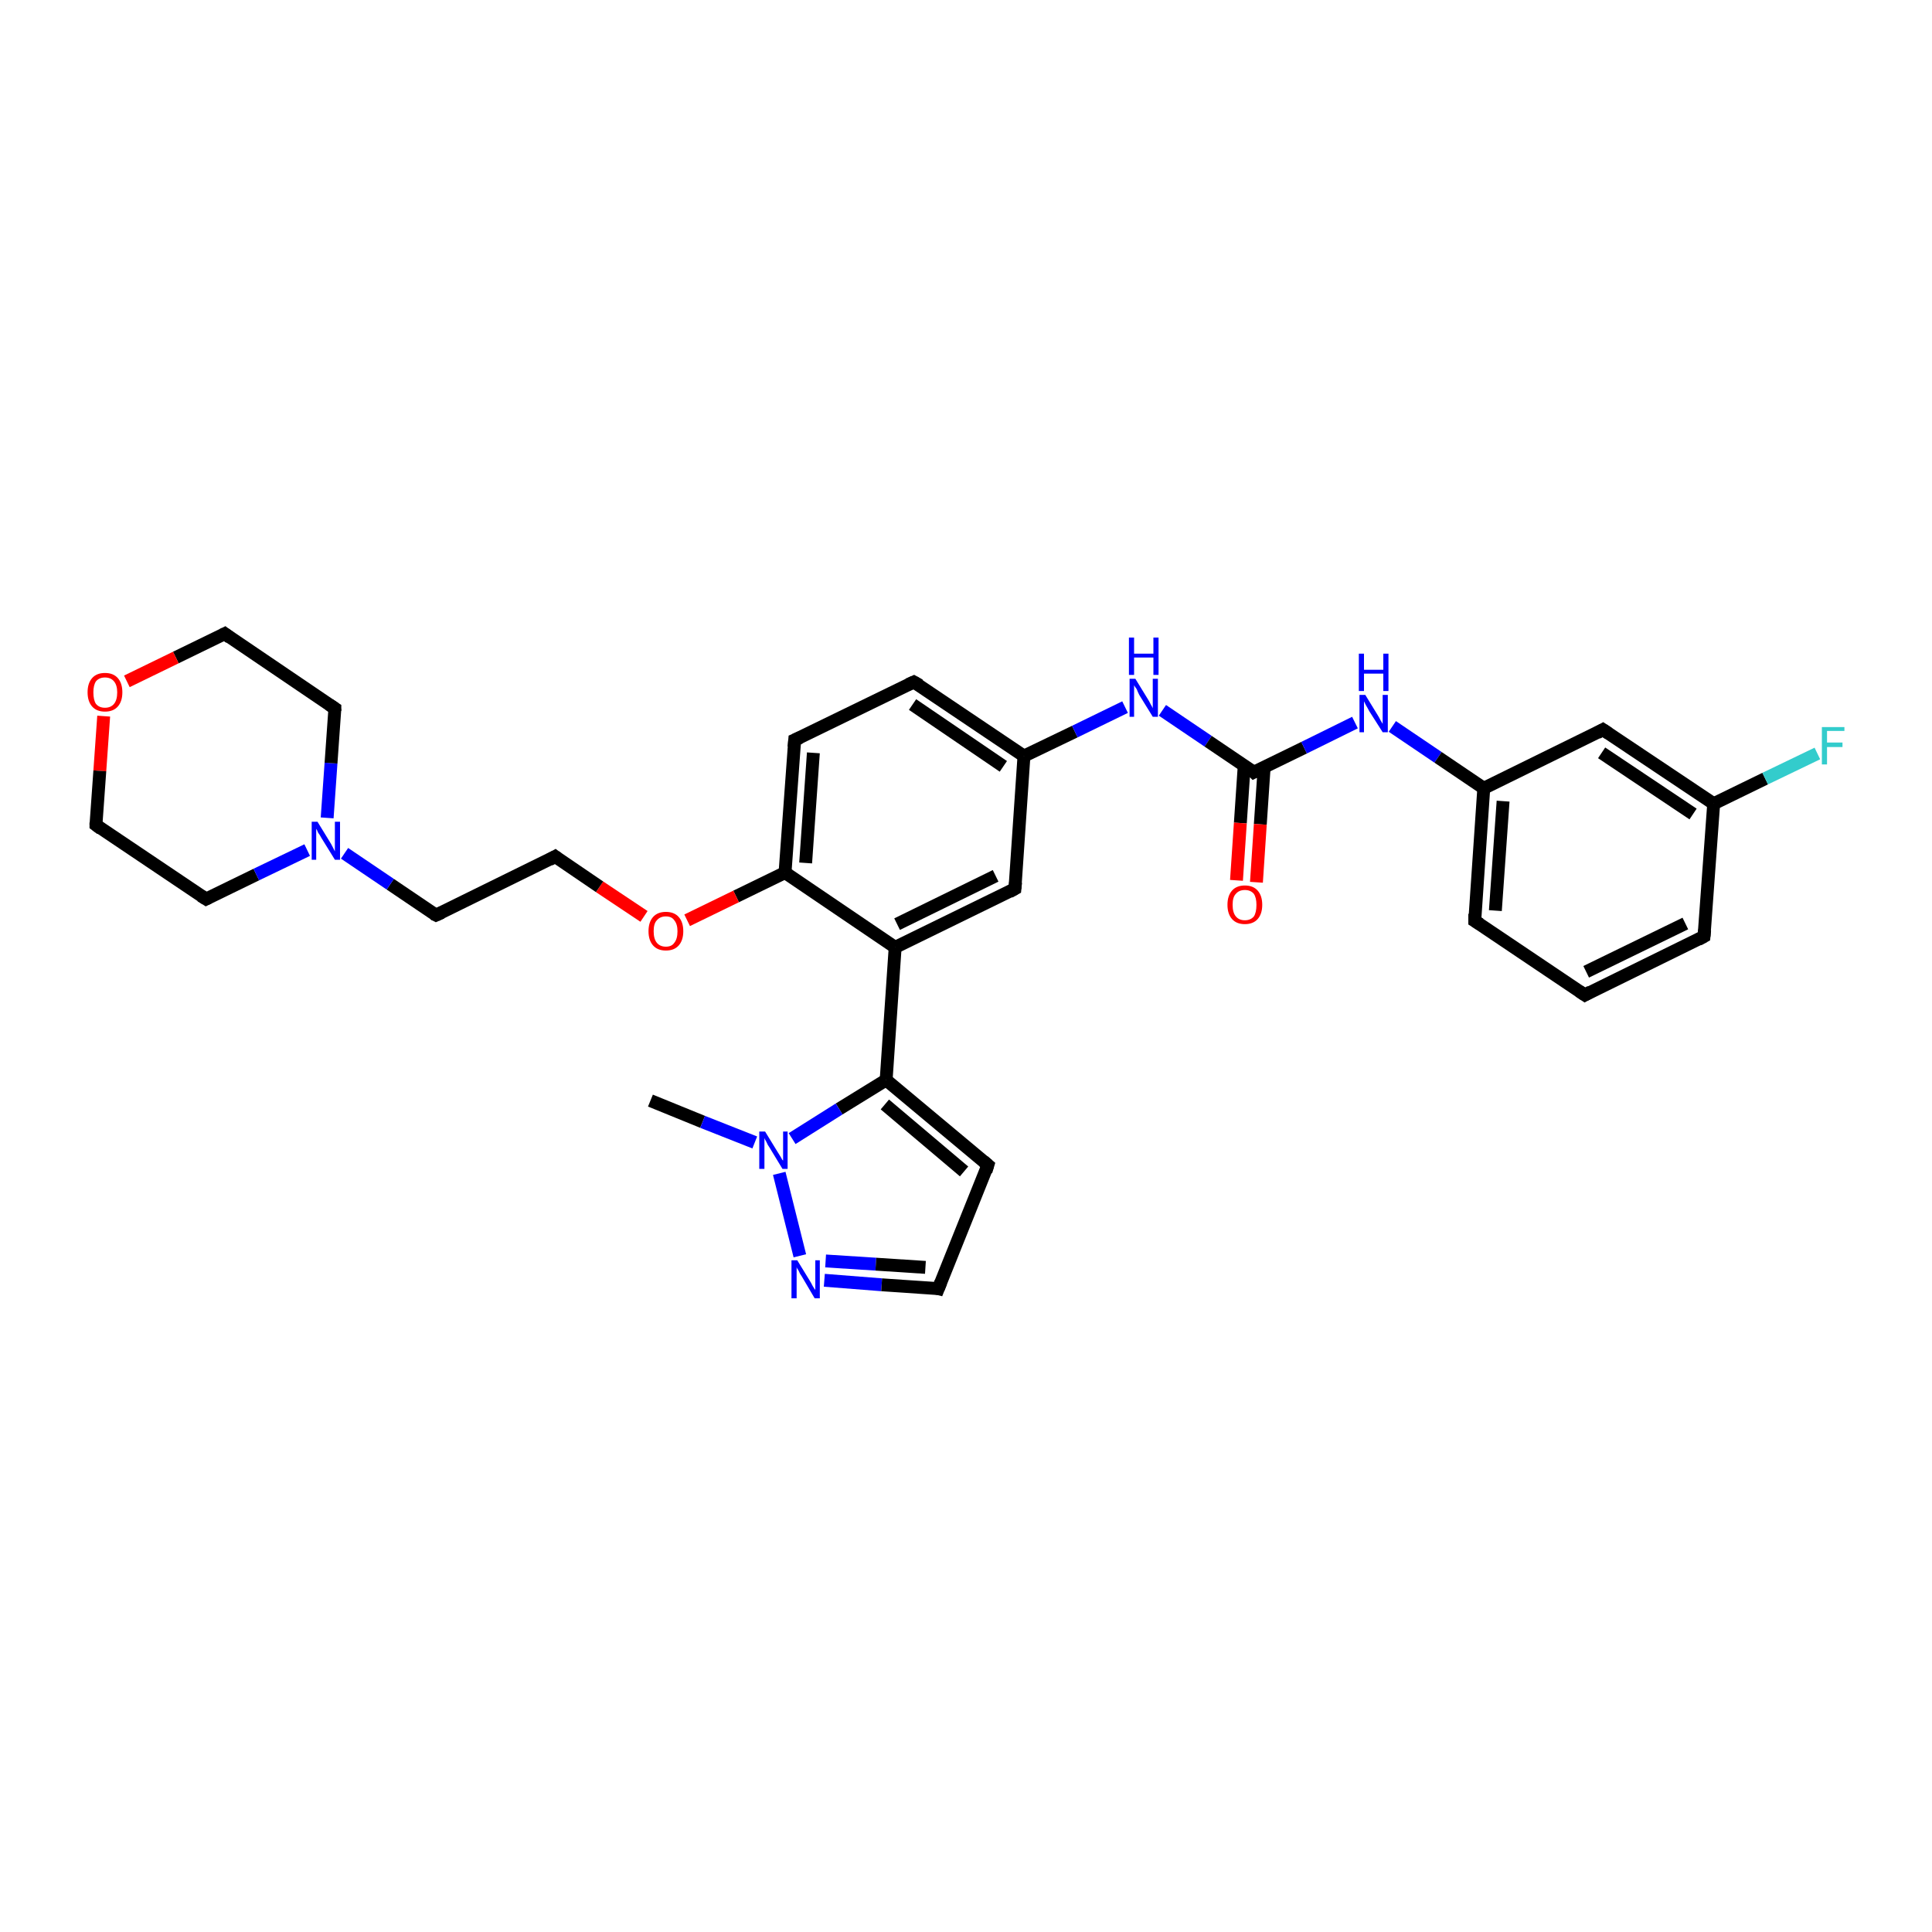 <?xml version='1.0' encoding='iso-8859-1'?>
<svg version='1.1' baseProfile='full'
              xmlns='http://www.w3.org/2000/svg'
                      xmlns:rdkit='http://www.rdkit.org/xml'
                      xmlns:xlink='http://www.w3.org/1999/xlink'
                  xml:space='preserve'
width='300px' height='300px' viewBox='0 0 300 300'>
<!-- END OF HEADER -->
<rect style='opacity:1.0;fill:#FFFFFF;stroke:none' width='300.0' height='300.0' x='0.0' y='0.0'> </rect>
<path class='bond-0 atom-0 atom-1' d='M 101.0,170.9 L 109.1,174.2' style='fill:none;fill-rule:evenodd;stroke:#000000;stroke-width:2.0px;stroke-linecap:butt;stroke-linejoin:miter;stroke-opacity:1' />
<path class='bond-0 atom-0 atom-1' d='M 109.1,174.2 L 117.2,177.4' style='fill:none;fill-rule:evenodd;stroke:#0000FF;stroke-width:2.0px;stroke-linecap:butt;stroke-linejoin:miter;stroke-opacity:1' />
<path class='bond-1 atom-1 atom-2' d='M 121.0,182.2 L 124.2,195.0' style='fill:none;fill-rule:evenodd;stroke:#0000FF;stroke-width:2.0px;stroke-linecap:butt;stroke-linejoin:miter;stroke-opacity:1' />
<path class='bond-2 atom-2 atom-3' d='M 128.0,198.8 L 136.9,199.5' style='fill:none;fill-rule:evenodd;stroke:#0000FF;stroke-width:2.0px;stroke-linecap:butt;stroke-linejoin:miter;stroke-opacity:1' />
<path class='bond-2 atom-2 atom-3' d='M 136.9,199.5 L 145.7,200.1' style='fill:none;fill-rule:evenodd;stroke:#000000;stroke-width:2.0px;stroke-linecap:butt;stroke-linejoin:miter;stroke-opacity:1' />
<path class='bond-2 atom-2 atom-3' d='M 128.2,195.8 L 136.0,196.3' style='fill:none;fill-rule:evenodd;stroke:#0000FF;stroke-width:2.0px;stroke-linecap:butt;stroke-linejoin:miter;stroke-opacity:1' />
<path class='bond-2 atom-2 atom-3' d='M 136.0,196.3 L 143.7,196.8' style='fill:none;fill-rule:evenodd;stroke:#000000;stroke-width:2.0px;stroke-linecap:butt;stroke-linejoin:miter;stroke-opacity:1' />
<path class='bond-3 atom-3 atom-4' d='M 145.7,200.1 L 153.4,180.9' style='fill:none;fill-rule:evenodd;stroke:#000000;stroke-width:2.0px;stroke-linecap:butt;stroke-linejoin:miter;stroke-opacity:1' />
<path class='bond-4 atom-4 atom-5' d='M 153.4,180.9 L 137.6,167.7' style='fill:none;fill-rule:evenodd;stroke:#000000;stroke-width:2.0px;stroke-linecap:butt;stroke-linejoin:miter;stroke-opacity:1' />
<path class='bond-4 atom-4 atom-5' d='M 149.7,181.9 L 137.4,171.5' style='fill:none;fill-rule:evenodd;stroke:#000000;stroke-width:2.0px;stroke-linecap:butt;stroke-linejoin:miter;stroke-opacity:1' />
<path class='bond-5 atom-5 atom-6' d='M 137.6,167.7 L 139.0,147.1' style='fill:none;fill-rule:evenodd;stroke:#000000;stroke-width:2.0px;stroke-linecap:butt;stroke-linejoin:miter;stroke-opacity:1' />
<path class='bond-6 atom-6 atom-7' d='M 139.0,147.1 L 157.6,138.0' style='fill:none;fill-rule:evenodd;stroke:#000000;stroke-width:2.0px;stroke-linecap:butt;stroke-linejoin:miter;stroke-opacity:1' />
<path class='bond-6 atom-6 atom-7' d='M 139.3,143.5 L 154.6,136.0' style='fill:none;fill-rule:evenodd;stroke:#000000;stroke-width:2.0px;stroke-linecap:butt;stroke-linejoin:miter;stroke-opacity:1' />
<path class='bond-7 atom-7 atom-8' d='M 157.6,138.0 L 159.0,117.4' style='fill:none;fill-rule:evenodd;stroke:#000000;stroke-width:2.0px;stroke-linecap:butt;stroke-linejoin:miter;stroke-opacity:1' />
<path class='bond-8 atom-8 atom-9' d='M 159.0,117.4 L 166.9,113.6' style='fill:none;fill-rule:evenodd;stroke:#000000;stroke-width:2.0px;stroke-linecap:butt;stroke-linejoin:miter;stroke-opacity:1' />
<path class='bond-8 atom-8 atom-9' d='M 166.9,113.6 L 174.7,109.8' style='fill:none;fill-rule:evenodd;stroke:#0000FF;stroke-width:2.0px;stroke-linecap:butt;stroke-linejoin:miter;stroke-opacity:1' />
<path class='bond-9 atom-9 atom-10' d='M 180.5,110.3 L 187.6,115.1' style='fill:none;fill-rule:evenodd;stroke:#0000FF;stroke-width:2.0px;stroke-linecap:butt;stroke-linejoin:miter;stroke-opacity:1' />
<path class='bond-9 atom-9 atom-10' d='M 187.6,115.1 L 194.7,119.9' style='fill:none;fill-rule:evenodd;stroke:#000000;stroke-width:2.0px;stroke-linecap:butt;stroke-linejoin:miter;stroke-opacity:1' />
<path class='bond-10 atom-10 atom-11' d='M 193.2,118.9 L 192.6,127.8' style='fill:none;fill-rule:evenodd;stroke:#000000;stroke-width:2.0px;stroke-linecap:butt;stroke-linejoin:miter;stroke-opacity:1' />
<path class='bond-10 atom-10 atom-11' d='M 192.6,127.8 L 192.0,136.7' style='fill:none;fill-rule:evenodd;stroke:#FF0000;stroke-width:2.0px;stroke-linecap:butt;stroke-linejoin:miter;stroke-opacity:1' />
<path class='bond-10 atom-10 atom-11' d='M 196.3,119.1 L 195.7,128.0' style='fill:none;fill-rule:evenodd;stroke:#000000;stroke-width:2.0px;stroke-linecap:butt;stroke-linejoin:miter;stroke-opacity:1' />
<path class='bond-10 atom-10 atom-11' d='M 195.7,128.0 L 195.1,137.0' style='fill:none;fill-rule:evenodd;stroke:#FF0000;stroke-width:2.0px;stroke-linecap:butt;stroke-linejoin:miter;stroke-opacity:1' />
<path class='bond-11 atom-10 atom-12' d='M 194.7,119.9 L 202.5,116.1' style='fill:none;fill-rule:evenodd;stroke:#000000;stroke-width:2.0px;stroke-linecap:butt;stroke-linejoin:miter;stroke-opacity:1' />
<path class='bond-11 atom-10 atom-12' d='M 202.5,116.1 L 210.4,112.2' style='fill:none;fill-rule:evenodd;stroke:#0000FF;stroke-width:2.0px;stroke-linecap:butt;stroke-linejoin:miter;stroke-opacity:1' />
<path class='bond-12 atom-12 atom-13' d='M 216.2,112.8 L 223.3,117.6' style='fill:none;fill-rule:evenodd;stroke:#0000FF;stroke-width:2.0px;stroke-linecap:butt;stroke-linejoin:miter;stroke-opacity:1' />
<path class='bond-12 atom-12 atom-13' d='M 223.3,117.6 L 230.4,122.4' style='fill:none;fill-rule:evenodd;stroke:#000000;stroke-width:2.0px;stroke-linecap:butt;stroke-linejoin:miter;stroke-opacity:1' />
<path class='bond-13 atom-13 atom-14' d='M 230.4,122.4 L 229.0,143.0' style='fill:none;fill-rule:evenodd;stroke:#000000;stroke-width:2.0px;stroke-linecap:butt;stroke-linejoin:miter;stroke-opacity:1' />
<path class='bond-13 atom-13 atom-14' d='M 233.4,124.4 L 232.2,141.4' style='fill:none;fill-rule:evenodd;stroke:#000000;stroke-width:2.0px;stroke-linecap:butt;stroke-linejoin:miter;stroke-opacity:1' />
<path class='bond-14 atom-14 atom-15' d='M 229.0,143.0 L 246.1,154.5' style='fill:none;fill-rule:evenodd;stroke:#000000;stroke-width:2.0px;stroke-linecap:butt;stroke-linejoin:miter;stroke-opacity:1' />
<path class='bond-15 atom-15 atom-16' d='M 246.1,154.5 L 264.6,145.4' style='fill:none;fill-rule:evenodd;stroke:#000000;stroke-width:2.0px;stroke-linecap:butt;stroke-linejoin:miter;stroke-opacity:1' />
<path class='bond-15 atom-15 atom-16' d='M 246.3,150.9 L 261.7,143.4' style='fill:none;fill-rule:evenodd;stroke:#000000;stroke-width:2.0px;stroke-linecap:butt;stroke-linejoin:miter;stroke-opacity:1' />
<path class='bond-16 atom-16 atom-17' d='M 264.6,145.4 L 266.1,124.8' style='fill:none;fill-rule:evenodd;stroke:#000000;stroke-width:2.0px;stroke-linecap:butt;stroke-linejoin:miter;stroke-opacity:1' />
<path class='bond-17 atom-17 atom-18' d='M 266.1,124.8 L 274.1,120.9' style='fill:none;fill-rule:evenodd;stroke:#000000;stroke-width:2.0px;stroke-linecap:butt;stroke-linejoin:miter;stroke-opacity:1' />
<path class='bond-17 atom-17 atom-18' d='M 274.1,120.9 L 282.2,117.0' style='fill:none;fill-rule:evenodd;stroke:#33CCCC;stroke-width:2.0px;stroke-linecap:butt;stroke-linejoin:miter;stroke-opacity:1' />
<path class='bond-18 atom-17 atom-19' d='M 266.1,124.8 L 248.9,113.3' style='fill:none;fill-rule:evenodd;stroke:#000000;stroke-width:2.0px;stroke-linecap:butt;stroke-linejoin:miter;stroke-opacity:1' />
<path class='bond-18 atom-17 atom-19' d='M 262.9,126.4 L 248.7,116.9' style='fill:none;fill-rule:evenodd;stroke:#000000;stroke-width:2.0px;stroke-linecap:butt;stroke-linejoin:miter;stroke-opacity:1' />
<path class='bond-19 atom-8 atom-20' d='M 159.0,117.4 L 141.9,105.9' style='fill:none;fill-rule:evenodd;stroke:#000000;stroke-width:2.0px;stroke-linecap:butt;stroke-linejoin:miter;stroke-opacity:1' />
<path class='bond-19 atom-8 atom-20' d='M 155.8,119.0 L 141.7,109.4' style='fill:none;fill-rule:evenodd;stroke:#000000;stroke-width:2.0px;stroke-linecap:butt;stroke-linejoin:miter;stroke-opacity:1' />
<path class='bond-20 atom-20 atom-21' d='M 141.9,105.9 L 123.4,114.9' style='fill:none;fill-rule:evenodd;stroke:#000000;stroke-width:2.0px;stroke-linecap:butt;stroke-linejoin:miter;stroke-opacity:1' />
<path class='bond-21 atom-21 atom-22' d='M 123.4,114.9 L 121.9,135.5' style='fill:none;fill-rule:evenodd;stroke:#000000;stroke-width:2.0px;stroke-linecap:butt;stroke-linejoin:miter;stroke-opacity:1' />
<path class='bond-21 atom-21 atom-22' d='M 126.3,116.9 L 125.1,134.0' style='fill:none;fill-rule:evenodd;stroke:#000000;stroke-width:2.0px;stroke-linecap:butt;stroke-linejoin:miter;stroke-opacity:1' />
<path class='bond-22 atom-22 atom-23' d='M 121.9,135.5 L 114.3,139.2' style='fill:none;fill-rule:evenodd;stroke:#000000;stroke-width:2.0px;stroke-linecap:butt;stroke-linejoin:miter;stroke-opacity:1' />
<path class='bond-22 atom-22 atom-23' d='M 114.3,139.2 L 106.7,142.9' style='fill:none;fill-rule:evenodd;stroke:#FF0000;stroke-width:2.0px;stroke-linecap:butt;stroke-linejoin:miter;stroke-opacity:1' />
<path class='bond-23 atom-23 atom-24' d='M 100.0,142.3 L 93.1,137.7' style='fill:none;fill-rule:evenodd;stroke:#FF0000;stroke-width:2.0px;stroke-linecap:butt;stroke-linejoin:miter;stroke-opacity:1' />
<path class='bond-23 atom-23 atom-24' d='M 93.1,137.7 L 86.2,133.0' style='fill:none;fill-rule:evenodd;stroke:#000000;stroke-width:2.0px;stroke-linecap:butt;stroke-linejoin:miter;stroke-opacity:1' />
<path class='bond-24 atom-24 atom-25' d='M 86.2,133.0 L 67.7,142.1' style='fill:none;fill-rule:evenodd;stroke:#000000;stroke-width:2.0px;stroke-linecap:butt;stroke-linejoin:miter;stroke-opacity:1' />
<path class='bond-25 atom-25 atom-26' d='M 67.7,142.1 L 60.6,137.3' style='fill:none;fill-rule:evenodd;stroke:#000000;stroke-width:2.0px;stroke-linecap:butt;stroke-linejoin:miter;stroke-opacity:1' />
<path class='bond-25 atom-25 atom-26' d='M 60.6,137.3 L 53.5,132.5' style='fill:none;fill-rule:evenodd;stroke:#0000FF;stroke-width:2.0px;stroke-linecap:butt;stroke-linejoin:miter;stroke-opacity:1' />
<path class='bond-26 atom-26 atom-27' d='M 50.8,127.0 L 51.4,118.5' style='fill:none;fill-rule:evenodd;stroke:#0000FF;stroke-width:2.0px;stroke-linecap:butt;stroke-linejoin:miter;stroke-opacity:1' />
<path class='bond-26 atom-26 atom-27' d='M 51.4,118.5 L 52.0,110.0' style='fill:none;fill-rule:evenodd;stroke:#000000;stroke-width:2.0px;stroke-linecap:butt;stroke-linejoin:miter;stroke-opacity:1' />
<path class='bond-27 atom-27 atom-28' d='M 52.0,110.0 L 34.9,98.4' style='fill:none;fill-rule:evenodd;stroke:#000000;stroke-width:2.0px;stroke-linecap:butt;stroke-linejoin:miter;stroke-opacity:1' />
<path class='bond-28 atom-28 atom-29' d='M 34.9,98.4 L 27.3,102.1' style='fill:none;fill-rule:evenodd;stroke:#000000;stroke-width:2.0px;stroke-linecap:butt;stroke-linejoin:miter;stroke-opacity:1' />
<path class='bond-28 atom-28 atom-29' d='M 27.3,102.1 L 19.7,105.8' style='fill:none;fill-rule:evenodd;stroke:#FF0000;stroke-width:2.0px;stroke-linecap:butt;stroke-linejoin:miter;stroke-opacity:1' />
<path class='bond-29 atom-29 atom-30' d='M 16.1,111.2 L 15.5,119.7' style='fill:none;fill-rule:evenodd;stroke:#FF0000;stroke-width:2.0px;stroke-linecap:butt;stroke-linejoin:miter;stroke-opacity:1' />
<path class='bond-29 atom-29 atom-30' d='M 15.5,119.7 L 14.9,128.1' style='fill:none;fill-rule:evenodd;stroke:#000000;stroke-width:2.0px;stroke-linecap:butt;stroke-linejoin:miter;stroke-opacity:1' />
<path class='bond-30 atom-30 atom-31' d='M 14.9,128.1 L 32.0,139.6' style='fill:none;fill-rule:evenodd;stroke:#000000;stroke-width:2.0px;stroke-linecap:butt;stroke-linejoin:miter;stroke-opacity:1' />
<path class='bond-31 atom-5 atom-1' d='M 137.6,167.7 L 130.3,172.2' style='fill:none;fill-rule:evenodd;stroke:#000000;stroke-width:2.0px;stroke-linecap:butt;stroke-linejoin:miter;stroke-opacity:1' />
<path class='bond-31 atom-5 atom-1' d='M 130.3,172.2 L 123.0,176.8' style='fill:none;fill-rule:evenodd;stroke:#0000FF;stroke-width:2.0px;stroke-linecap:butt;stroke-linejoin:miter;stroke-opacity:1' />
<path class='bond-32 atom-22 atom-6' d='M 121.9,135.5 L 139.0,147.1' style='fill:none;fill-rule:evenodd;stroke:#000000;stroke-width:2.0px;stroke-linecap:butt;stroke-linejoin:miter;stroke-opacity:1' />
<path class='bond-33 atom-31 atom-26' d='M 32.0,139.6 L 39.8,135.8' style='fill:none;fill-rule:evenodd;stroke:#000000;stroke-width:2.0px;stroke-linecap:butt;stroke-linejoin:miter;stroke-opacity:1' />
<path class='bond-33 atom-31 atom-26' d='M 39.8,135.8 L 47.7,132.0' style='fill:none;fill-rule:evenodd;stroke:#0000FF;stroke-width:2.0px;stroke-linecap:butt;stroke-linejoin:miter;stroke-opacity:1' />
<path class='bond-34 atom-19 atom-13' d='M 248.9,113.3 L 230.4,122.4' style='fill:none;fill-rule:evenodd;stroke:#000000;stroke-width:2.0px;stroke-linecap:butt;stroke-linejoin:miter;stroke-opacity:1' />
<path d='M 145.3,200.0 L 145.7,200.1 L 146.1,199.1' style='fill:none;stroke:#000000;stroke-width:2.0px;stroke-linecap:butt;stroke-linejoin:miter;stroke-opacity:1;' />
<path d='M 153.1,181.9 L 153.4,180.9 L 152.7,180.3' style='fill:none;stroke:#000000;stroke-width:2.0px;stroke-linecap:butt;stroke-linejoin:miter;stroke-opacity:1;' />
<path d='M 156.7,138.5 L 157.6,138.0 L 157.7,137.0' style='fill:none;stroke:#000000;stroke-width:2.0px;stroke-linecap:butt;stroke-linejoin:miter;stroke-opacity:1;' />
<path d='M 194.4,119.6 L 194.7,119.9 L 195.1,119.7' style='fill:none;stroke:#000000;stroke-width:2.0px;stroke-linecap:butt;stroke-linejoin:miter;stroke-opacity:1;' />
<path d='M 229.0,141.9 L 229.0,143.0 L 229.8,143.5' style='fill:none;stroke:#000000;stroke-width:2.0px;stroke-linecap:butt;stroke-linejoin:miter;stroke-opacity:1;' />
<path d='M 245.2,153.9 L 246.1,154.5 L 247.0,154.0' style='fill:none;stroke:#000000;stroke-width:2.0px;stroke-linecap:butt;stroke-linejoin:miter;stroke-opacity:1;' />
<path d='M 263.7,145.9 L 264.6,145.4 L 264.7,144.4' style='fill:none;stroke:#000000;stroke-width:2.0px;stroke-linecap:butt;stroke-linejoin:miter;stroke-opacity:1;' />
<path d='M 249.8,113.9 L 248.9,113.3 L 248.0,113.8' style='fill:none;stroke:#000000;stroke-width:2.0px;stroke-linecap:butt;stroke-linejoin:miter;stroke-opacity:1;' />
<path d='M 142.8,106.4 L 141.9,105.9 L 141.0,106.3' style='fill:none;stroke:#000000;stroke-width:2.0px;stroke-linecap:butt;stroke-linejoin:miter;stroke-opacity:1;' />
<path d='M 124.3,114.5 L 123.4,114.9 L 123.3,116.0' style='fill:none;stroke:#000000;stroke-width:2.0px;stroke-linecap:butt;stroke-linejoin:miter;stroke-opacity:1;' />
<path d='M 86.6,133.3 L 86.2,133.0 L 85.3,133.5' style='fill:none;stroke:#000000;stroke-width:2.0px;stroke-linecap:butt;stroke-linejoin:miter;stroke-opacity:1;' />
<path d='M 68.6,141.7 L 67.7,142.1 L 67.3,141.9' style='fill:none;stroke:#000000;stroke-width:2.0px;stroke-linecap:butt;stroke-linejoin:miter;stroke-opacity:1;' />
<path d='M 52.0,110.4 L 52.0,110.0 L 51.1,109.4' style='fill:none;stroke:#000000;stroke-width:2.0px;stroke-linecap:butt;stroke-linejoin:miter;stroke-opacity:1;' />
<path d='M 35.7,99.0 L 34.9,98.4 L 34.5,98.6' style='fill:none;stroke:#000000;stroke-width:2.0px;stroke-linecap:butt;stroke-linejoin:miter;stroke-opacity:1;' />
<path d='M 14.9,127.7 L 14.9,128.1 L 15.7,128.7' style='fill:none;stroke:#000000;stroke-width:2.0px;stroke-linecap:butt;stroke-linejoin:miter;stroke-opacity:1;' />
<path d='M 31.2,139.1 L 32.0,139.6 L 32.4,139.4' style='fill:none;stroke:#000000;stroke-width:2.0px;stroke-linecap:butt;stroke-linejoin:miter;stroke-opacity:1;' />
<path class='atom-1' d='M 118.8 175.7
L 120.7 178.8
Q 120.9 179.1, 121.2 179.6
Q 121.5 180.2, 121.6 180.2
L 121.6 175.7
L 122.3 175.7
L 122.3 181.5
L 121.5 181.5
L 119.5 178.2
Q 119.2 177.8, 119.0 177.3
Q 118.7 176.8, 118.7 176.7
L 118.7 181.5
L 117.9 181.5
L 117.9 175.7
L 118.8 175.7
' fill='#0000FF'/>
<path class='atom-2' d='M 123.8 195.7
L 125.7 198.8
Q 125.9 199.1, 126.2 199.7
Q 126.5 200.2, 126.6 200.3
L 126.6 195.7
L 127.3 195.7
L 127.3 201.6
L 126.5 201.6
L 124.5 198.2
Q 124.2 197.8, 124.0 197.3
Q 123.7 196.9, 123.7 196.7
L 123.7 201.6
L 122.9 201.6
L 122.9 195.7
L 123.8 195.7
' fill='#0000FF'/>
<path class='atom-9' d='M 176.3 105.4
L 178.2 108.5
Q 178.4 108.8, 178.7 109.4
Q 179.0 109.9, 179.0 110.0
L 179.0 105.4
L 179.8 105.4
L 179.8 111.3
L 179.0 111.3
L 176.9 107.9
Q 176.7 107.5, 176.5 107.0
Q 176.2 106.6, 176.1 106.4
L 176.1 111.3
L 175.4 111.3
L 175.4 105.4
L 176.3 105.4
' fill='#0000FF'/>
<path class='atom-9' d='M 175.3 99.0
L 176.1 99.0
L 176.1 101.5
L 179.1 101.5
L 179.1 99.0
L 179.9 99.0
L 179.9 104.8
L 179.1 104.8
L 179.1 102.1
L 176.1 102.1
L 176.1 104.8
L 175.3 104.8
L 175.3 99.0
' fill='#0000FF'/>
<path class='atom-11' d='M 190.6 140.5
Q 190.6 139.1, 191.3 138.3
Q 192.0 137.5, 193.3 137.5
Q 194.6 137.5, 195.3 138.3
Q 196.0 139.1, 196.0 140.5
Q 196.0 141.9, 195.3 142.7
Q 194.6 143.5, 193.3 143.5
Q 192.0 143.5, 191.3 142.7
Q 190.6 141.9, 190.6 140.5
M 193.3 142.9
Q 194.2 142.9, 194.7 142.3
Q 195.1 141.7, 195.1 140.5
Q 195.1 139.4, 194.7 138.8
Q 194.2 138.2, 193.3 138.2
Q 192.4 138.2, 191.9 138.8
Q 191.4 139.3, 191.4 140.5
Q 191.4 141.7, 191.9 142.3
Q 192.4 142.9, 193.3 142.9
' fill='#FF0000'/>
<path class='atom-12' d='M 212.0 107.9
L 213.9 111.0
Q 214.1 111.3, 214.4 111.9
Q 214.7 112.4, 214.7 112.4
L 214.7 107.9
L 215.5 107.9
L 215.5 113.7
L 214.7 113.7
L 212.6 110.4
Q 212.4 110.0, 212.1 109.5
Q 211.9 109.1, 211.8 108.9
L 211.8 113.7
L 211.1 113.7
L 211.1 107.9
L 212.0 107.9
' fill='#0000FF'/>
<path class='atom-12' d='M 211.0 101.5
L 211.8 101.5
L 211.8 104.0
L 214.8 104.0
L 214.8 101.5
L 215.6 101.5
L 215.6 107.3
L 214.8 107.3
L 214.8 104.6
L 211.8 104.6
L 211.8 107.3
L 211.0 107.3
L 211.0 101.5
' fill='#0000FF'/>
<path class='atom-18' d='M 282.9 112.9
L 286.4 112.9
L 286.4 113.5
L 283.7 113.5
L 283.7 115.3
L 286.1 115.3
L 286.1 116.0
L 283.7 116.0
L 283.7 118.7
L 282.9 118.7
L 282.9 112.9
' fill='#33CCCC'/>
<path class='atom-23' d='M 100.7 144.6
Q 100.7 143.2, 101.4 142.4
Q 102.1 141.6, 103.4 141.6
Q 104.7 141.6, 105.4 142.4
Q 106.1 143.2, 106.1 144.6
Q 106.1 146.0, 105.4 146.8
Q 104.7 147.6, 103.4 147.6
Q 102.1 147.6, 101.4 146.8
Q 100.7 146.0, 100.7 144.6
M 103.4 147.0
Q 104.3 147.0, 104.7 146.4
Q 105.2 145.8, 105.2 144.6
Q 105.2 143.5, 104.7 142.9
Q 104.3 142.3, 103.4 142.3
Q 102.5 142.3, 102.0 142.9
Q 101.5 143.4, 101.5 144.6
Q 101.5 145.8, 102.0 146.4
Q 102.5 147.0, 103.4 147.0
' fill='#FF0000'/>
<path class='atom-26' d='M 49.3 127.6
L 51.2 130.7
Q 51.4 131.0, 51.7 131.6
Q 52.0 132.2, 52.0 132.2
L 52.0 127.6
L 52.8 127.6
L 52.8 133.5
L 52.0 133.5
L 49.9 130.1
Q 49.7 129.7, 49.4 129.3
Q 49.2 128.8, 49.1 128.7
L 49.1 133.5
L 48.4 133.5
L 48.4 127.6
L 49.3 127.6
' fill='#0000FF'/>
<path class='atom-29' d='M 13.6 107.5
Q 13.6 106.1, 14.3 105.3
Q 15.0 104.5, 16.3 104.5
Q 17.6 104.5, 18.3 105.3
Q 19.0 106.1, 19.0 107.5
Q 19.0 108.9, 18.3 109.7
Q 17.6 110.5, 16.3 110.5
Q 15.0 110.5, 14.3 109.7
Q 13.6 108.9, 13.6 107.5
M 16.3 109.9
Q 17.2 109.9, 17.7 109.3
Q 18.2 108.7, 18.2 107.5
Q 18.2 106.4, 17.7 105.8
Q 17.2 105.2, 16.3 105.2
Q 15.4 105.2, 14.9 105.8
Q 14.5 106.4, 14.5 107.5
Q 14.5 108.7, 14.9 109.3
Q 15.4 109.9, 16.3 109.9
' fill='#FF0000'/>
</svg>
